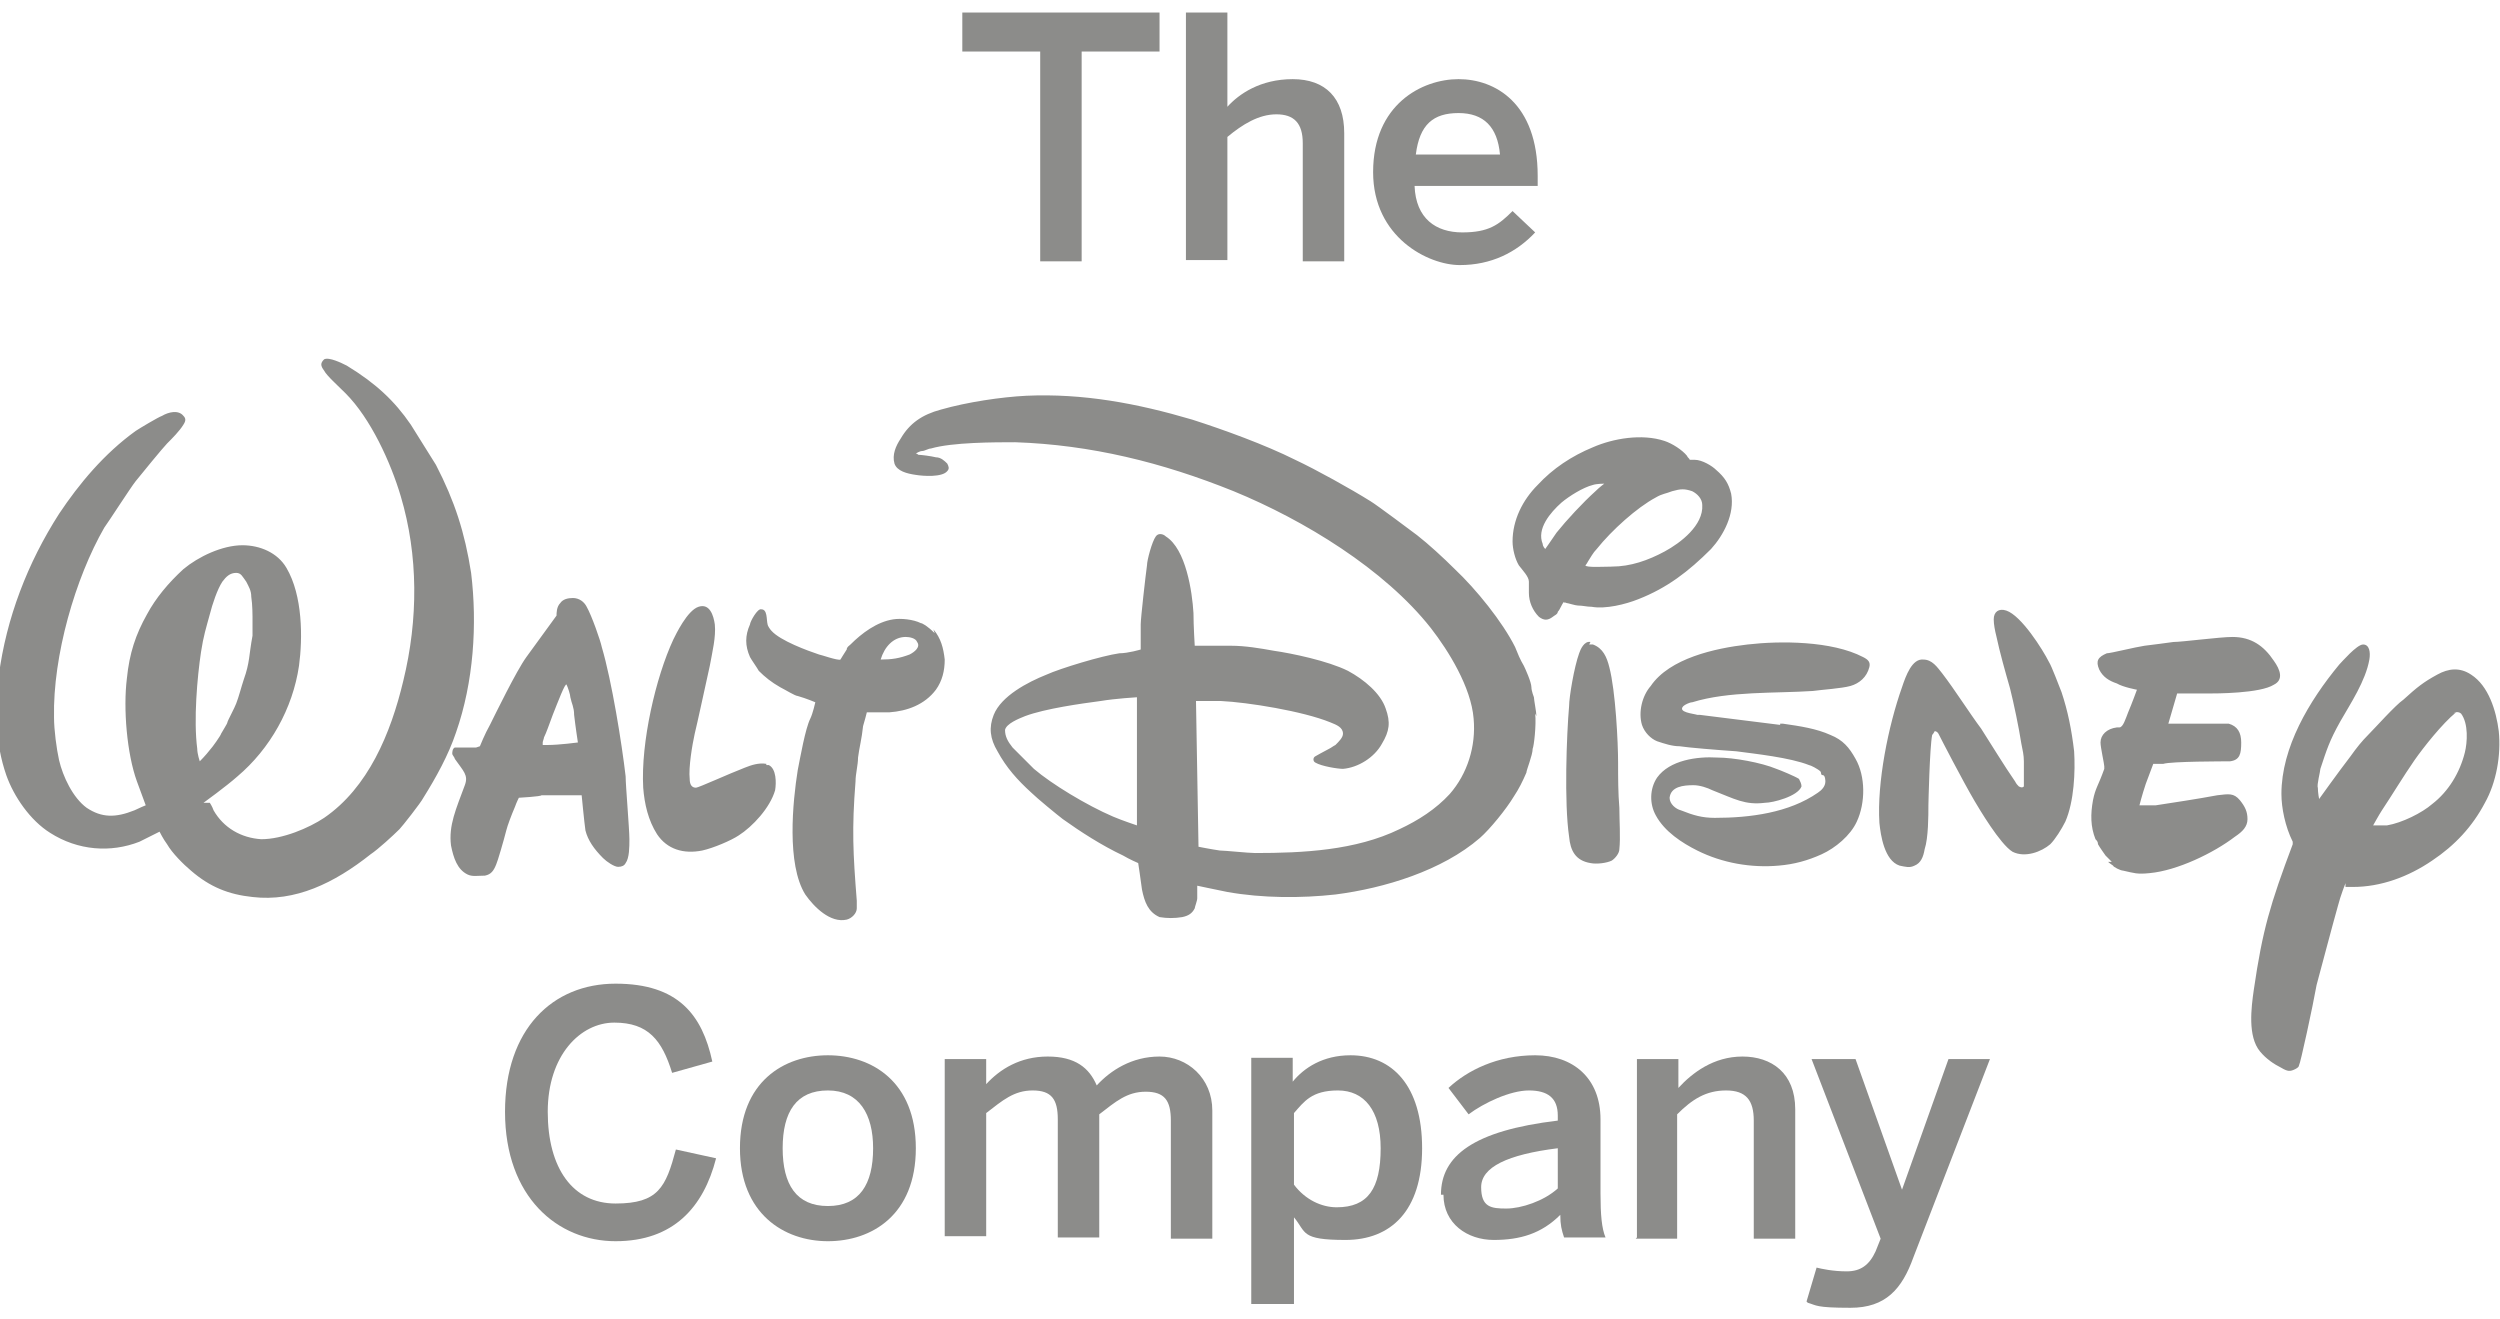 <svg viewBox="0 0 199 105" xmlns="http://www.w3.org/2000/svg"><g fill="#8c8c8a"><path d="m40.2 88.5c0-6.6 3.8-10.2 8.8-10.2s6.9 2.5 7.7 6.2l-3.2.9c-.8-2.6-1.9-4-4.6-4s-5.3 2.6-5.3 7.1 2 7.3 5.4 7.3 4-1.3 4.8-4.3l3.2.7c-1 3.9-3.4 6.6-8 6.6s-8.8-3.5-8.8-10.3"/><path d="m58.9 91.4c0-5.3 3.5-7.4 7-7.4s7 2.1 7 7.4-3.5 7.4-7 7.4-7-2.2-7-7.4m10.6 0c0-2.7-1.1-4.6-3.6-4.6s-3.6 1.7-3.6 4.6 1.1 4.6 3.6 4.6 3.6-1.7 3.6-4.6"/><path d="m75.2 98.5v-14.2h3.3v2c1.1-1.2 2.7-2.2 4.9-2.2s3.3.9 3.9 2.3c1.1-1.2 2.8-2.3 5-2.3s4.2 1.7 4.2 4.3v10.2h-3.3v-9.4c0-1.6-.5-2.3-2-2.3s-2.4.8-3.7 1.8v9.8s-3.3 0-3.3 0v-9.4c0-1.6-.5-2.3-2-2.3s-2.4.8-3.7 1.8v9.8h-3.3"/><path d="m99.6 103.8v-19.6h3.3v1.9c.9-1.1 2.4-2.1 4.6-2.1 3.3 0 5.7 2.4 5.7 7.4s-2.5 7.3-6.1 7.3-3.1-.6-4.1-1.8v6.9s-3.3 0-3.3 0m10.2-12.4c0-3-1.3-4.6-3.4-4.6s-2.7.9-3.5 1.8v5.7c.9 1.2 2.2 1.8 3.4 1.8 2.5 0 3.5-1.5 3.5-4.7"/><path d="m114.7 95.1c0-3.1 2.6-5.1 9.3-5.9v-.4c0-1.4-.8-2-2.3-2s-3.6 1-4.8 1.9l-1.6-2.1c1.5-1.4 3.9-2.6 6.9-2.6s5.2 1.8 5.2 5.1v5.9c0 1.7.1 2.8.4 3.5h-3.3c-.2-.6-.3-1-.3-1.8-1.5 1.5-3.2 2-5.3 2s-4-1.3-4-3.6m9.1-.6v-3.1c-4 .5-6.1 1.5-6.1 3.1s.8 1.7 2 1.7 3-.6 4.1-1.6"/><path d="m130.3 98.5v-14.2h3.3v2.3c1.1-1.2 2.8-2.5 5.1-2.5s4.2 1.3 4.2 4.2v10.3h-3.3v-9.4c0-1.6-.6-2.4-2.2-2.4s-2.7.7-3.9 1.9v9.9h-3.3"/><path d="m143.8 103.6.8-2.7c.4.1 1.3.3 2.4.3s1.8-.5 2.3-1.6l.4-1-5.5-14.3h3.5l3.7 10.4 3.7-10.4h3.3l-6.1 15.8c-.9 2.5-2.2 4-5 4s-2.7-.2-3.4-.4"/><path d="m82.8 20.8v-16.7h-6.2v-3.1h15.7v3.1h-6.2v16.7s-3.4 0-3.4 0"/><path d="m94.4 20.8v-19.8h3.3v7.5c.9-1 2.6-2.2 5.2-2.2s4.1 1.5 4.1 4.3v10.2h-3.3v-9.4c0-1.6-.7-2.3-2.1-2.3s-2.7.8-3.9 1.8v9.8h-3.3"/><path d="m109.3 13.7c0-5.4 3.9-7.4 6.8-7.4s6.3 1.9 6.3 7.7v.8h-9.8c.1 2.6 1.7 3.7 3.8 3.7s2.9-.6 4-1.7l1.8 1.7c-1.5 1.6-3.5 2.6-6 2.6s-6.9-2.2-6.9-7.4m10.1-1.4c-.2-2.2-1.3-3.3-3.3-3.3s-3.1.9-3.4 3.3z"/><path d="m123 43.7s.5-.7.9-1.3c.8-1 2.1-2.4 3.1-3.3.3-.3.7-.6.7-.6s-.6 0-.9.1c-.8.2-1.9.9-2.5 1.4-.9.8-2 2.1-1.5 3.3 0 .2.2.4.2.4m5.3 1.4c1.5 0 2.9-.5 4.2-1.2s3.1-2.1 3-3.7c0-.5-.4-.9-.8-1.1-.6-.2-.9-.2-1.6 0-.5.2-.8.2-1.3.5-1.5.8-3.5 2.6-4.7 4.1-.3.3-.5.7-.7 1-.1.2-.2.3-.2.3 0 .2 1.6.1 2.2.1m-3.9 2.8c-.2.2-.3.6-.5.8 0 .2-.3.3-.4.4-.4.3-.7.3-1.1 0-.5-.5-.8-1.2-.8-1.9 0-.3 0-.6 0-.9 0-.4-.5-.9-.8-1.3-.3-.5-.5-1.3-.5-1.9 0-1.7.8-3.3 2-4.5 1.2-1.3 2.7-2.3 4.4-3 1.6-.7 3.9-1.1 5.7-.5.6.2 1.4.7 1.8 1.2 0 .1.2.2.2.3h.4c.6 0 1.4.5 1.7.8.7.6 1 1.1 1.2 1.9.3 1.6-.6 3.3-1.6 4.4-1.8 1.8-3.5 3.1-5.8 4-1 .4-2.6.8-3.7.6-.4 0-.7-.1-1.1-.1-.2 0-.8-.2-.9-.2 0 0-.2-.1-.2 0m-54.4 4.5c.9 0 1.5-.1 2.3-.4.4-.2.9-.6.6-1-.1-.3-.6-.4-.9-.4-1 0-1.7.8-2 1.8zm4.2-2.4c.6.7.8 1.5.9 2.4 0 .9-.2 1.7-.7 2.4-.9 1.2-2.3 1.7-3.7 1.8-.2 0-1.4 0-1.7 0 0 0 0 0-.1 0 0 0-.2.8-.3 1.1-.1 1-.3 1.7-.4 2.5 0 .6-.2 1.3-.2 1.9-.3 3.8-.2 5.7.1 9.5v.6c0 .4-.4.8-.8.9-1.3.3-2.6-1-3.3-2-1.5-2.4-1-7.4-.6-9.9.2-1 .6-3.3 1-4.1.2-.4.4-1.3.4-1.3s-.7-.3-1.4-.5c-.2 0-1-.5-1.4-.7-.7-.4-1.2-.8-1.7-1.3-.1-.2-.6-.9-.7-1.1-.4-.9-.4-1.7 0-2.6 0-.2.6-1.3.9-1.2.5 0 .4.8.5 1.2 0 .1.2.4.3.5.7.8 2.9 1.6 3.8 1.9.1 0 1.5.5 1.7.4 0 0 .3-.5.5-.8 0-.2.2-.3.3-.4.9-.9 2.1-1.8 3.4-2 .6-.1 1.6 0 2.2.3.1 0 .5.2 1.1.8m-13.4 10.5s.1 0 .2 0c.6.3.6 1.4.5 2-.4 1.4-1.8 2.9-2.9 3.6-.6.4-2 1-2.9 1.2-1.5.3-2.8-.1-3.6-1.3-.7-1.1-1-2.4-1.1-3.7-.2-3.6 1-8.8 2.4-11.8.2-.4 1.1-2.3 2-2.6s1.2.7 1.3 1.4c.1 1-.2 2.2-.4 3.3-.4 1.8-1 4.6-1.2 5.4-.2.9-.5 2.7-.4 3.6 0 .5.2.7.5.7.2 0 2.6-1.1 3.9-1.6.5-.2 1.1-.4 1.7-.3m-18-1.5s.3 0 .6 0c.9 0 2.4-.2 2.4-.2s-.2-1.3-.3-2.2c0-.6-.2-.9-.3-1.4 0-.2-.2-.8-.3-1s-.7 1.4-1.1 2.4c-.3.8-.5 1.4-.7 1.8 0 .1-.1.3-.1.4v.2m-5 .1s.4-1 .8-1.7c.4-.8 2.1-4.3 2.9-5.4s2.4-3.3 2.4-3.3c0-.2 0-.7.3-1 .2-.3.6-.4 1-.4.5 0 .9.3 1.1.7.4.7 1.1 2.7 1.2 3.2.8 2.7 1.6 7.7 1.9 10.3 0 .7.3 4.2.3 5 0 .6 0 1.5-.3 1.9-.1.2-.3.3-.6.3s-.9-.4-1.2-.7c-.7-.7-1.2-1.4-1.4-2.2-.1-.7-.3-2.8-.3-2.8h-3.2c0 .1-1.8.2-1.8.2s-.2.4-.3.7c-.3.7-.6 1.5-.7 1.9-.2.8-.7 2.5-.8 2.7-.2.5-.4.8-.9.9-.6 0-1 .1-1.4-.1-.8-.4-1.1-1.3-1.3-2.3-.2-1.6.4-2.9 1.1-4.8.3-.8-.1-1.1-.8-2.1 0-.1-.2-.3-.2-.4s0-.4.2-.5h.1 1.6m-17.8-10.4s0-1-.1-1.6c0-.5-.2-.8-.4-1.2-.3-.4-.4-.7-.8-.7-.5 0-.8.3-1.1.7-.4.6-.8 1.8-1 2.6-.3 1.1-.5 1.7-.7 3-.3 2-.6 5.4-.3 7.7 0 .4.2 1 .2 1s.5-.5.8-.9c.2-.2.9-1.2.9-1.3.1-.2.5-.8.5-.9s.6-1.2.7-1.5c.2-.5.4-1.3.6-1.9.5-1.4.4-1.9.7-3.5 0-.2 0-1.5 0-1.5zm-3.4 14.8s.2.3.3.6c.8 1.4 2.2 2.2 3.8 2.3 1.7 0 3.8-.9 5-1.7 3.5-2.4 5.3-6.7 6.3-10.9 1.2-4.9 1.2-10-.2-14.7-.8-2.7-2.4-6.2-4.4-8.2-.6-.6-1.5-1.4-1.7-1.8-.3-.4-.3-.6 0-.9.4-.2 1.4.3 1.8.5 2.3 1.4 3.8 2.8 5.1 4.7.3.5 1.7 2.7 2 3.2 1.5 2.9 2.3 5.4 2.8 8.6.5 4.1.2 8.7-1.2 12.7-.6 1.8-1.6 3.6-2.6 5.2-.2.4-1.7 2.3-1.9 2.5-.5.5-1.7 1.6-2.3 2-2.9 2.3-6 3.8-9.4 3.4-1.9-.2-3.4-.8-4.9-2.1-.6-.5-1.5-1.4-1.9-2.1-.3-.4-.6-1-.6-1s-.2.1-.4.2-.8.4-1.2.6c-2.3.9-4.9.7-7.1-.7-1.6-1-2.9-2.9-3.5-4.6-.9-2.6-.9-5.2-.6-7.9.6-4.6 2.3-9 4.8-12.9 1.6-2.4 3.6-4.8 6.1-6.6.3-.2 1.8-1.1 2.1-1.2.5-.3 1.3-.5 1.7 0 .2.2.2.4 0 .7-.3.5-.9 1.1-1.3 1.5-.3.3-2.1 2.5-2.5 3s-2.2 3.3-2.5 3.7c-2.3 4-4.1 10.2-4 15.1 0 1 .2 2.5.4 3.4.3 1.3 1.1 3 2.2 3.8 1.2.8 2.3.8 3.8.2.4-.2.9-.4.9-.4s-.4-1.1-.7-1.9c-.8-2.2-1.1-5.8-.8-8.2.2-2 .7-3.5 1.6-5.1.7-1.3 1.7-2.5 2.9-3.6 1.2-1 3.1-1.9 4.7-1.9 1.4 0 2.8.6 3.5 1.8 1.3 2.2 1.3 5.6 1 7.8-.5 3.4-2.3 6.6-4.9 8.8-.9.8-2.7 2.1-2.7 2.1m110.3-12.6h.3c.8.3 1.1 1 1.3 1.8.5 1.9.7 6 .7 7.6 0 1.2 0 2.4.1 3.6 0 1 .1 2.4 0 3.3 0 .3-.3.7-.6.9-.4.2-1.2.3-1.7.2-1.2-.2-1.6-1-1.7-2.1-.4-2.7-.2-8.1 0-10.4 0-.7.4-3.1.8-4.2.1-.3.4-1 .9-.9m-36.1 4.4s-1.7.1-2.9.3c-1.5.2-4.4.6-6 1.2-.5.2-1.5.6-1.6 1.1 0 .5.2.9.6 1.4.2.2 1.4 1.4 1.7 1.7 1.4 1.2 4.2 2.9 6.3 3.8.7.3 1.9.7 1.9.7s0-3.3 0-6.6c0-1.7 0-3.5 0-3.5m31.7 1.2c.1.9-.1 2.6-.2 2.8 0 .5-.5 1.7-.5 1.9-.3.7-.6 1.3-1 1.9-.6 1-1.9 2.6-2.7 3.3-3 2.6-7.6 4-11.5 4.5-2.7.3-5.8.3-8.6-.2-1-.2-2.4-.5-2.4-.5v1c0 .2-.2.7-.2.8-.2.4-.5.6-1 .7-.6.1-1.2.1-1.8 0-.9-.4-1.2-1.2-1.4-2.2-.1-.8-.3-2.1-.3-2.1s-.7-.3-1.2-.6c-1.7-.8-3.4-1.9-4.8-2.9-.4-.3-2.1-1.7-2.5-2.1-1.1-1-2-2-2.7-3.3-.6-1-.7-1.9-.3-2.9.6-1.5 2.7-2.6 4.2-3.2 1.1-.5 4.4-1.5 5.8-1.7.7 0 1.7-.3 1.7-.3s0-1.5 0-2 .4-4 .5-4.7c0-.4.4-1.9.7-2.3.2-.3.6-.2.8 0 1.6 1 2.1 4.4 2.2 6.1 0 1 .1 2.6.1 2.6h2.9c1.1 0 2.3.2 3.4.4 1.4.2 4.3.8 5.9 1.6 1.3.7 2.6 1.8 3 3 .4 1.1.3 1.8-.3 2.8-.6 1.1-1.9 1.9-3.1 2-.4 0-1.7-.2-2.2-.5-.2-.1-.2-.4 0-.5 0 0 .7-.4 1.1-.6.2-.1.3-.2.5-.3.3-.3.6-.6.6-.9 0-.5-.5-.7-1-.9-2.2-.9-6.6-1.6-8.7-1.7-.8 0-2 0-2 0l.2 11.6s1 .2 1.7.3c.4 0 2.3.2 2.8.2 3.8 0 8-.2 11.5-1.9 1.5-.7 2.9-1.6 4-2.8 1.4-1.6 2.1-3.8 1.9-6-.2-2.5-2-5.4-3.4-7.2-3.7-4.7-10.1-8.6-15.7-10.9-5.7-2.3-11.4-3.7-17.4-3.9-1.6 0-5 0-6.7.5-.2 0-.5.2-.7.2s-.5.2-.5.2.1 0 .2.1c.2 0 1 .1 1.4.2.4 0 .7.3.9.5.1.2.2.4 0 .6-.4.5-1.9.4-2.5.3-.7-.1-1.5-.3-1.7-.9-.2-.7.1-1.4.5-2 .7-1.2 1.7-1.9 3.2-2.3 2.1-.6 4.8-1 6.8-1.1 4.5-.2 8.8.6 13.2 1.9 2.5.8 5.8 2 8.2 3.2 1.7.8 4.4 2.3 6 3.3.5.3 3.3 2.4 3.7 2.7.9.7 2.1 1.8 3 2.7 1.7 1.6 3.8 4.2 4.8 6.2.2.5.4 1 .7 1.5.1.2.6 1.3.6 1.7 0 .3.2.8.2.8 0 .2.2 1.2.2 1.5zm19.5.8h.2c1.4.2 2.7.4 3.8.9 1 .4 1.5 1 2 1.9.8 1.4.8 3.5.1 5-.5 1.1-1.7 2.1-2.8 2.6s-2.2.8-3.4.9c-2.2.2-4.5-.2-6.5-1.2-1.2-.6-2.6-1.5-3.3-2.8-.5-.9-.5-2.1.1-3 1-1.4 3.2-1.7 4.8-1.6 1.3 0 3.5.4 4.7.9.3.1 1.5.6 1.8.8.1.2.2.4.2.6-.3.8-2.3 1.3-2.9 1.3-1.6.2-2.4-.3-4.2-1-.4-.2-1-.4-1.5-.4-.8 0-1.8.1-1.9 1 0 .5.5.9.9 1 1 .4 1.7.6 2.7.6 2.8 0 5.9-.4 8.2-2 .3-.2.6-.5.6-.9 0 0 0-.5-.2-.5s-.1-.2-.2-.3c-.2-.2-.8-.5-.9-.5-1.5-.6-4.3-.9-5.8-1.1-1.5-.1-3.9-.3-4.5-.4-.6 0-1.2-.2-1.8-.4-.5-.2-1-.7-1.2-1.3-.3-1 0-2.3.7-3.1 1.5-2.2 5.1-3 7.7-3.3s6.7-.3 9.2 1c.4.2.6.4.5.8-.2.8-.8 1.3-1.5 1.5s-2.3.3-3 .4c-3 .2-6.7 0-9.6.9-.2 0-.6.2-.7.3-.5.5.8.6 1.1.7h.2l6.4.8m9.5 11.2c-1.2-.4-1.5-2.4-1.6-3.4-.2-3.2.7-7.7 1.8-10.8.3-.9.8-2.3 1.7-2.2.7 0 1.1.6 1.5 1.1 1 1.3 2.2 3.2 3.1 4.4.9 1.4 1.8 2.9 2.7 4.2.1.2.2.3.3.4.2.1.3.1.4 0 0 0 0-1.7 0-2 0-.5-.1-.9-.2-1.4-.2-1.3-.6-3.2-.9-4.4-.4-1.4-.8-2.8-1.1-4.2-.1-.4-.2-.9-.2-1.3 0-.6.4-.9 1-.7 1.2.4 2.9 3.1 3.4 4.1.2.3.8 1.9 1 2.4.5 1.5.8 3 1 4.7.1 1.6 0 4-.7 5.6-.3.6-.8 1.4-1.2 1.8-.7.6-2 1.1-3 .6-1-.6-2.7-3.5-3-4-1-1.7-2.7-5-2.9-5.4 0 0-.1-.2-.3-.2 0 0-.1.2-.2.3-.2 1-.3 5.5-.3 5.6 0 .8 0 2.6-.3 3.5-.1.6-.3 1.1-.8 1.3-.4.2-.7.1-1.2 0m16.9-.3c-.1-.1-.3-.3-.5-.5 0 0-.5-.7-.6-.9 0-.2-.1-.3-.2-.4-.4-1-.4-2-.2-3.1.2-1 .4-1.1.9-2.5 0 0 0-.1 0-.2 0-.2-.3-1.5-.3-1.9 0-.6.5-1.1 1.3-1.2h.2c.3 0 .5-.7.7-1.2.3-.7.7-1.8.7-1.8s-1.1-.2-1.6-.5c-.6-.2-1.1-.5-1.4-1.1-.3-.7-.1-1 .6-1.3.3 0 2.3-.5 3-.6.8-.1 1.6-.2 2.3-.3.7 0 3.7-.4 4.7-.4 1.5 0 2.5.7 3.3 1.9.5.7.8 1.5 0 1.9-1.1.7-4.6.7-5.3.7-1 0-2.4 0-2.4 0l-.7 2.4s2.5 0 3.9 0h.9c.7.2 1 .7 1 1.5 0 .9-.1 1.4-.9 1.5-.4 0-4.7 0-5.3.2-.4 0-.8 0-.8 0s-.3.8-.6 1.6c-.3.9-.5 1.7-.5 1.7h.4.9c1.3-.2 3.3-.5 4.9-.8.9-.1 1.3-.2 1.8.4.4.5.6.9.6 1.5s-.4 1-1 1.4c-1.7 1.3-4.6 2.7-6.8 2.9-1 .1-1.2 0-2.1-.2-.2 0-.8-.3-.8-.4 0 0-.3-.2-.4-.3zm27.4-11.9c-1.1.9-2.6 2.8-3.3 3.8-.9 1.3-1.8 2.8-2.6 4-.2.3-.7 1.2-.7 1.2h1.1c1.2-.2 2.8-1 3.6-1.7 1.3-1 2.2-2.5 2.6-4.1.2-.8.3-2.3-.3-3.1-.1-.1-.4-.2-.6 0m-8.6 13.5s-.4 1-.6 1.8c-.4 1.4-1.4 5.2-1.7 6.3-.3 1.7-1.3 6.3-1.4 6.4 0 .1-.1.2-.3.3-.4.2-.6.2-1.1-.1-.6-.3-1.2-.7-1.7-1.3-1-1.2-.7-3.5-.5-4.9.7-4.8 1.3-6.8 3.1-11.6 0 0 0 0 0-.2-.6-1.2-.9-2.7-.9-3.8 0-3.7 2.2-7.4 4.6-10.3.2-.2 1.4-1.6 1.9-1.6s.6.6.5 1.2c-.3 1.7-1.5 3.5-2.3 4.9-.9 1.6-1.1 2.3-1.6 3.8 0 .2-.3 1.3-.2 1.5 0 .4.1.9.1.9s1.5-2.1 2.5-3.4c.5-.7.9-1.2 1.4-1.7s2.2-2.4 2.8-2.8c1.1-1 1.6-1.4 2.7-2 .9-.5 1.8-.6 2.7 0 1.4.9 2 2.9 2.2 4.5.2 1.9-.2 4.1-1.1 5.7-1 1.9-2.4 3.4-4.2 4.6-1.9 1.3-4.1 2.1-6.3 2.1-.3 0-.6 0-.6 0"/></g></svg>
